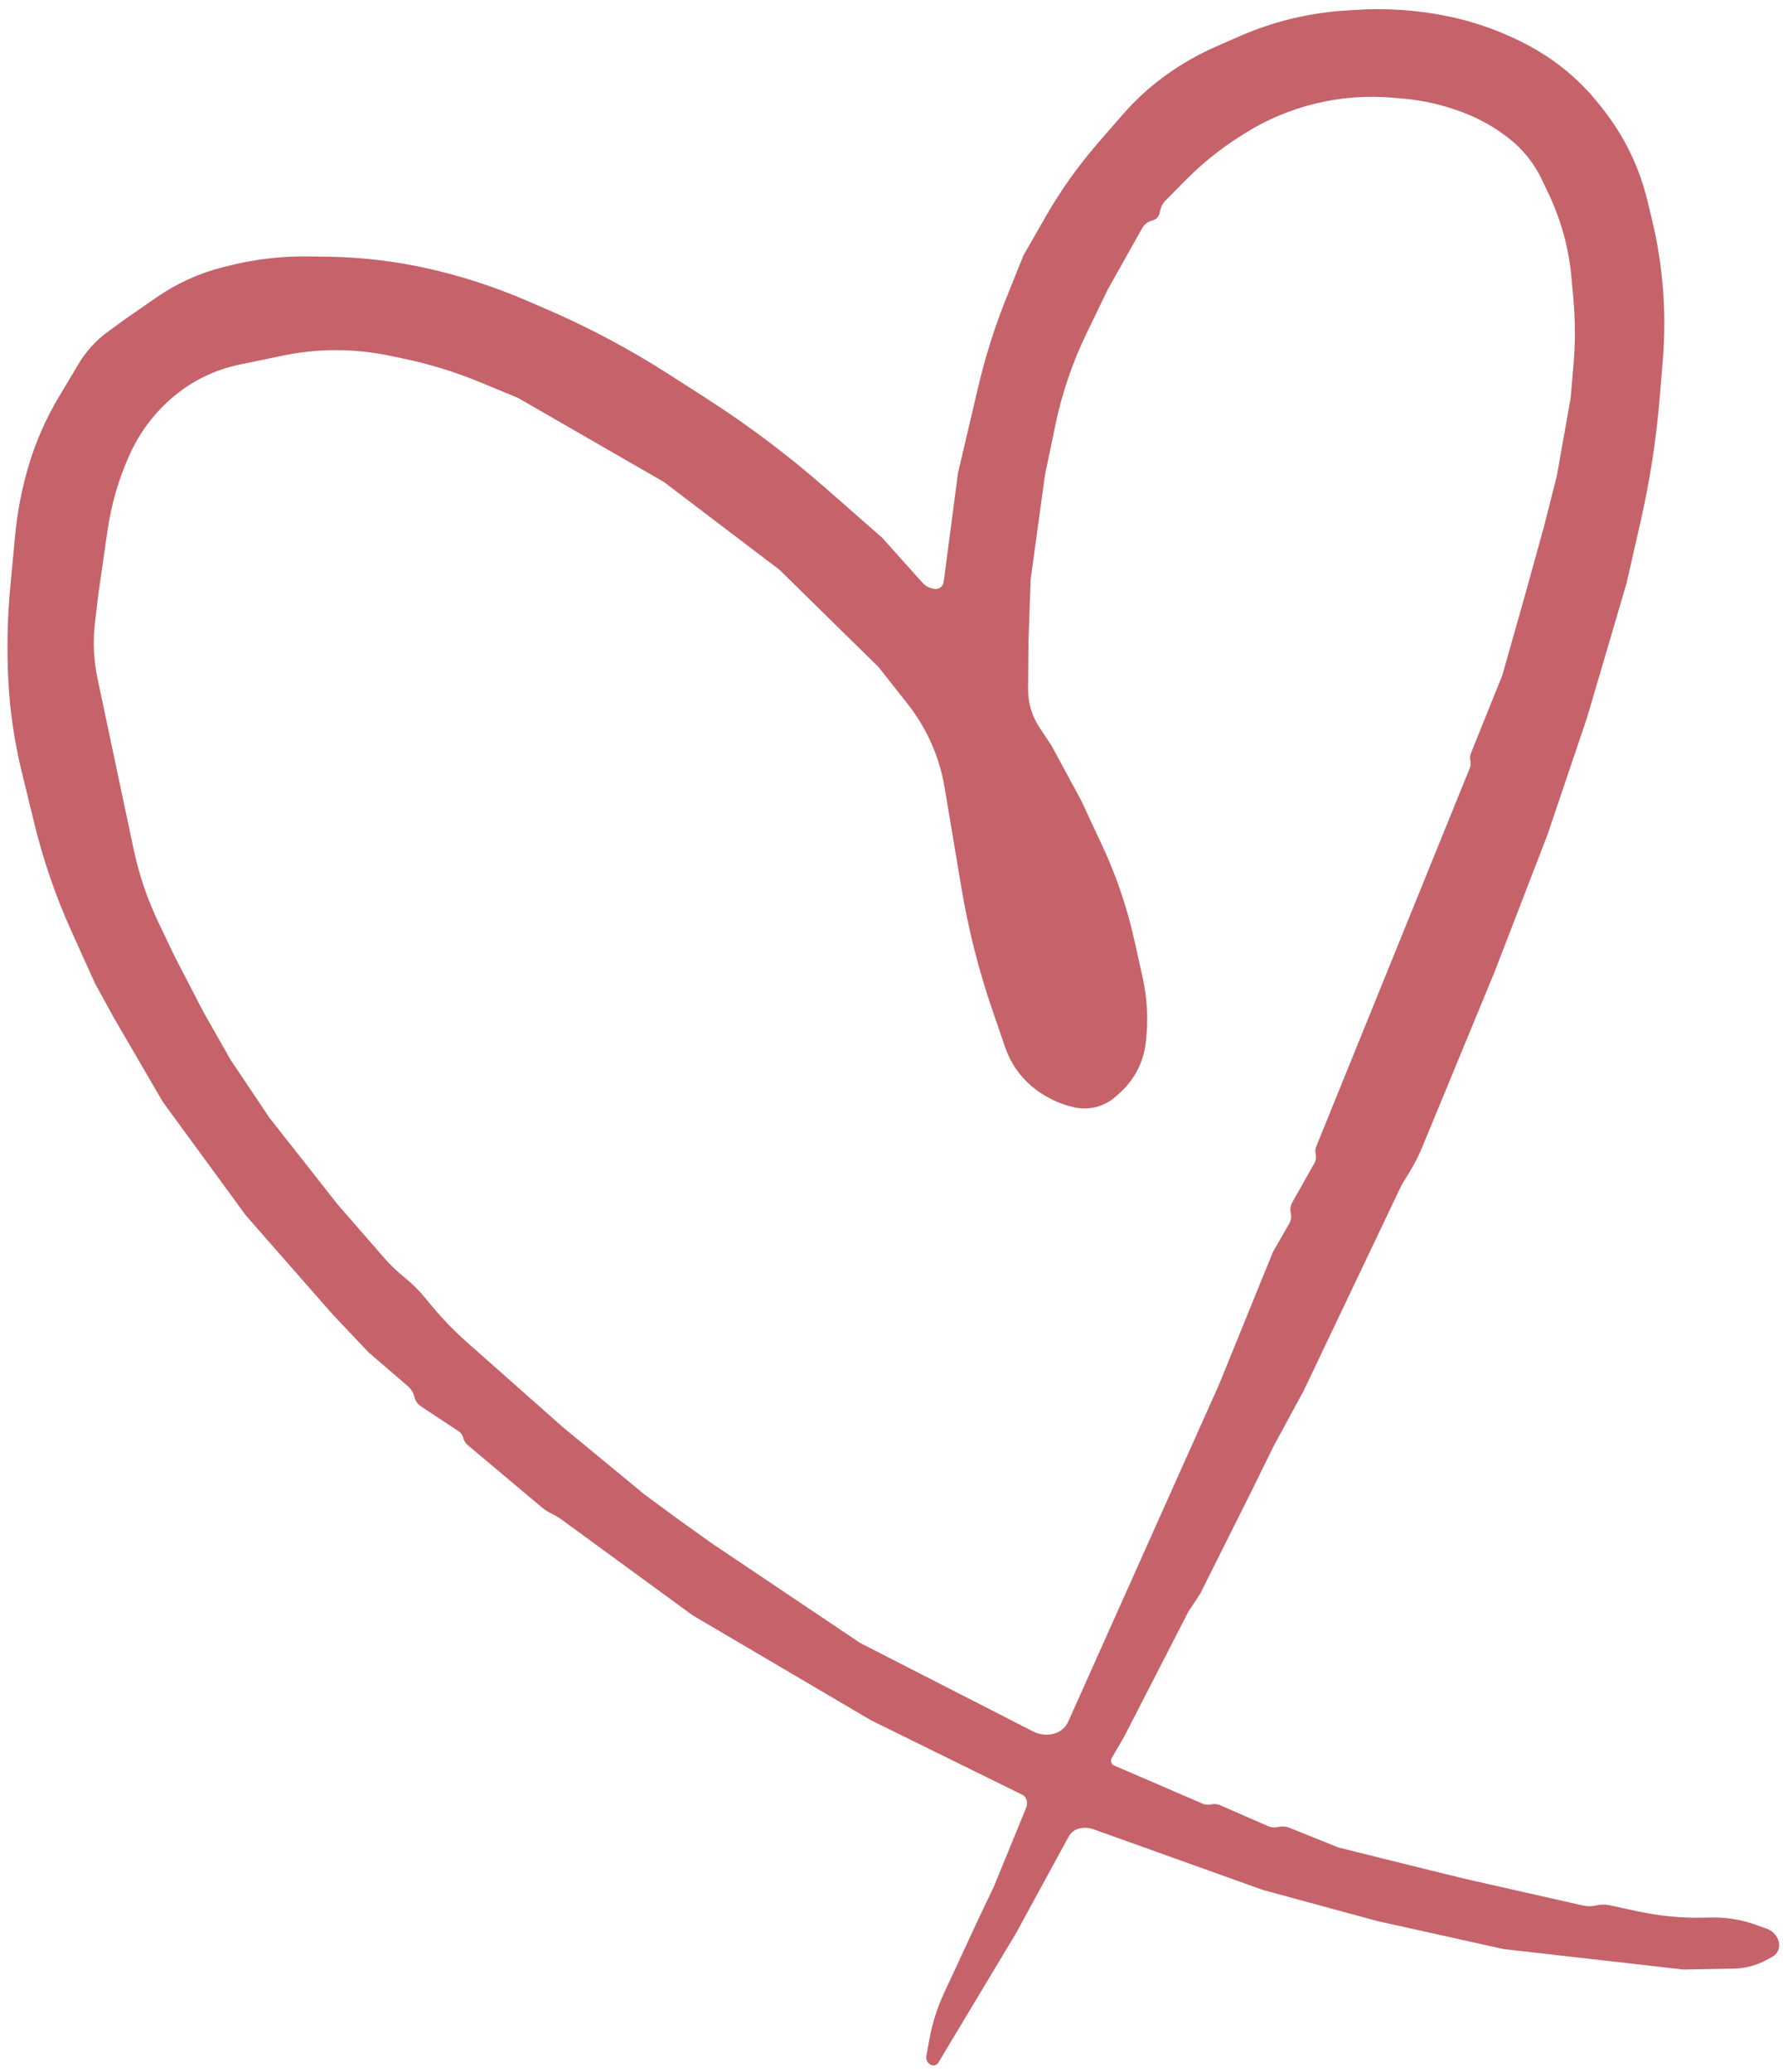 <?xml version="1.0" encoding="UTF-8"?> <svg xmlns="http://www.w3.org/2000/svg" width="173" height="201" viewBox="0 0 173 201" fill="none"> <path fill-rule="evenodd" clip-rule="evenodd" d="M15.219 28.833L12.299 30.852L10.514 32.148C9.336 33.003 8.344 34.089 7.6 35.339L6.299 37.522L5.682 38.559C4.478 40.578 3.523 42.737 2.837 44.986C2.151 47.238 1.694 49.554 1.473 51.898L1.191 54.888L1.001 56.91C0.719 59.901 0.653 62.909 0.802 65.91C0.95 68.908 1.382 71.885 2.091 74.802L2.83 77.839L3.316 79.834C4.194 83.445 5.405 86.966 6.934 90.352L9.233 95.442L10.147 97.103L11.06 98.764L13.427 102.832L15.794 106.9L19.826 112.414L23.858 117.928L28.063 122.722L32.269 127.517L34.011 129.357L35.754 131.198L37.904 133.05L39.581 134.494C39.889 134.759 40.106 135.115 40.202 135.511C40.296 135.902 40.535 136.242 40.871 136.464L42.6 137.606L44.494 138.856C44.724 139.007 44.888 139.241 44.952 139.509C45.017 139.779 45.168 140.022 45.381 140.201L49.023 143.264L52.549 146.228C52.844 146.476 53.169 146.685 53.517 146.851C53.866 147.017 54.198 147.216 54.51 147.444L60.623 151.91L67.207 156.719L75.851 161.806L84.495 166.894L92.013 170.594L99.188 174.127C99.405 174.234 99.564 174.432 99.621 174.668C99.679 174.91 99.66 175.164 99.565 175.394L98.071 179.037L96.433 183.036L95.69 184.595L94.947 186.153L92.784 190.815L91.591 193.384C90.946 194.774 90.478 196.239 90.199 197.745L89.883 199.453C89.821 199.79 89.974 200.131 90.267 200.309C90.535 200.472 90.885 200.386 91.047 200.116L94.676 194.068L98.6 187.53L101.314 182.547L103.687 178.191C103.904 177.792 104.28 177.504 104.722 177.397C105.174 177.288 105.648 177.314 106.086 177.471L113.978 180.298L122.541 183.365L128.081 184.871L133.621 186.377L139.751 187.738L145.881 189.1L154.607 190.092L163.332 191.084L166.605 191.026L168.203 190.998C169.303 190.978 170.383 190.698 171.353 190.179L171.951 189.859C172.469 189.583 172.734 188.992 172.596 188.422C172.45 187.818 172.01 187.329 171.425 187.122L170.309 186.727C168.952 186.245 167.518 186.012 166.078 186.037L165.142 186.053C163.073 186.088 161.006 185.887 158.982 185.453L158.772 185.408L156.16 184.848C155.736 184.758 155.297 184.763 154.876 184.865C154.455 184.967 154.016 184.97 153.593 184.874L148.095 183.63L141.955 182.239L140.345 181.843L138.735 181.448L136.087 180.791L133.438 180.133L131.645 179.686L129.852 179.237L127.219 178.179L125.099 177.327C124.765 177.193 124.398 177.166 124.048 177.25C123.7 177.334 123.333 177.302 123.005 177.159L120.737 176.168L118.373 175.135C118.106 175.018 117.809 174.992 117.527 175.061C117.243 175.129 116.945 175.103 116.678 174.988L112.479 173.178L108.075 171.279C107.944 171.222 107.848 171.108 107.814 170.969C107.78 170.829 107.802 170.681 107.874 170.556L108.432 169.594L109.104 168.437L112.192 162.424L115.28 156.41L115.867 155.516L116.455 154.621L119.022 149.486L121.59 144.35L122.56 142.372L123.53 140.394L125.022 137.638L126.515 134.883L131.261 124.914L136.007 114.945L136.742 113.75C137.232 112.954 137.657 112.12 138.014 111.256L141.247 103.422L145.016 94.291L147.578 87.652L150.138 81.013L152.061 75.323L153.985 69.633L155.904 63.106L157.822 56.579L159.181 50.606C160.086 46.629 160.708 42.593 161.042 38.528L161.223 36.324L161.34 34.908C161.715 30.342 161.359 25.746 160.284 21.293L159.838 19.444C159.064 16.233 157.605 13.227 155.562 10.631L155.203 10.175C153.394 7.876 151.14 5.967 148.576 4.559C146.001 3.146 143.226 2.131 140.346 1.55C137.463 0.969 134.516 0.769 131.58 0.957L130.597 1.019L130.537 1.023C127 1.249 123.53 2.092 120.283 3.512L117.988 4.517C116.251 5.277 114.601 6.223 113.067 7.336C111.532 8.449 110.13 9.734 108.887 11.166L107.203 13.107L106.514 13.901C104.608 16.097 102.919 18.473 101.472 20.995L99.296 24.789L97.624 28.955C96.511 31.729 95.609 34.583 94.925 37.492L94.452 39.505L92.952 45.888L92.209 51.545L91.562 56.467C91.508 56.878 91.141 57.174 90.728 57.14C90.254 57.1 89.813 56.881 89.496 56.527L87.787 54.62L85.583 52.161L80.11 47.362C76.467 44.167 72.591 41.249 68.513 38.633L66.885 37.588L64.926 36.332C61.07 33.857 57.016 31.705 52.805 29.898L51.007 29.125C47.994 27.832 44.871 26.814 41.675 26.085C38.48 25.357 35.219 24.963 31.944 24.91L31.428 24.902L30.033 24.88C27.347 24.837 24.666 25.151 22.062 25.815L21.579 25.938C19.304 26.517 17.15 27.498 15.219 28.833ZM37.789 34.509L39.12 34.787C41.682 35.321 44.188 36.093 46.606 37.093L50.241 38.595L57.324 42.675L64.407 46.755L70.021 51.019L75.635 55.284L80.435 59.996L85.236 64.71L88.066 68.296C89.922 70.649 91.155 73.433 91.65 76.389L92.599 82.055L93.284 86.141C93.962 90.191 94.974 94.179 96.309 98.062L97.542 101.651C98.047 103.12 98.945 104.423 100.139 105.417L100.165 105.439C101.347 106.423 102.749 107.109 104.251 107.439C105.686 107.754 107.185 107.356 108.275 106.37L108.694 105.991C110.083 104.734 110.964 103.013 111.172 101.151L111.195 100.946C111.424 98.898 111.312 96.825 110.863 94.814L110.267 92.138L110.049 91.161C109.347 88.013 108.305 84.95 106.94 82.028L104.888 77.631L103.446 74.968L102.004 72.305L100.869 70.6C100.13 69.489 99.741 68.182 99.752 66.847L99.762 65.599L99.789 62.302L99.895 59.266L100 56.23L100.693 51.171L101.386 46.111L102.375 41.357L102.4 41.236C103.04 38.158 104.057 35.171 105.426 32.341L107.488 28.081L109.32 24.816L110.825 22.133C111.033 21.762 111.386 21.495 111.799 21.395C112.189 21.301 112.483 20.974 112.538 20.576C112.598 20.147 112.796 19.748 113.101 19.44L115.066 17.456C116.684 15.823 118.485 14.38 120.432 13.158L120.742 12.963L120.776 12.942C122.899 11.609 125.225 10.629 127.663 10.041C130.1 9.453 132.617 9.263 135.115 9.48L135.154 9.483L136.133 9.568C138.012 9.73 139.862 10.142 141.632 10.792L141.803 10.855C143.458 11.462 145.007 12.325 146.394 13.412C147.771 14.491 148.877 15.876 149.623 17.458L150.289 18.866C151.48 21.39 152.219 24.104 152.47 26.883L152.519 27.423L152.656 28.94C152.85 31.086 152.855 33.245 152.671 35.391L152.395 38.618L151.725 42.394L151.055 46.169L150.446 48.574L149.837 50.979L148.947 54.205L148.056 57.43L146.912 61.469L145.768 65.509L144.173 69.47L142.719 73.084C142.628 73.31 142.61 73.56 142.667 73.797C142.725 74.034 142.706 74.284 142.614 74.51L135.158 92.883L127.724 111.204C127.618 111.464 127.597 111.751 127.663 112.024C127.728 112.293 127.688 112.578 127.552 112.819L126.438 114.793L125.385 116.658C125.21 116.969 125.159 117.336 125.242 117.683C125.326 118.03 125.274 118.396 125.096 118.706L124.44 119.848L123.507 121.474L120.894 127.901L118.28 134.329L110.754 151.151L103.658 167.011C103.387 167.618 102.849 168.065 102.203 168.221C101.542 168.38 100.846 168.298 100.24 167.988L92.31 163.93L83.442 159.392L76.213 154.536L68.984 149.679L67.327 148.492L65.67 147.306L64.115 146.161L62.559 145.016L58.587 141.74L54.614 138.465L49.033 133.523L45.28 130.201C44.063 129.123 42.931 127.952 41.894 126.699L41.219 125.884C40.632 125.175 39.975 124.526 39.259 123.948C38.541 123.37 37.876 122.73 37.27 122.035L35.471 119.97L32.763 116.86L29.462 112.665L26.161 108.471L24.262 105.64L22.365 102.811L21.05 100.493L19.736 98.176L18.348 95.501L16.961 92.825L15.353 89.45C14.285 87.207 13.486 84.846 12.971 82.416L11.32 74.617L9.46 65.83C9.086 64.061 9.002 62.244 9.213 60.448L9.531 57.737L10.249 52.741L10.431 51.479C10.788 49.001 11.482 46.585 12.496 44.296L12.539 44.198C13.516 41.993 14.982 40.04 16.826 38.486C18.665 36.936 20.862 35.868 23.217 35.379L26.117 34.776L27.423 34.505C30.842 33.794 34.37 33.796 37.789 34.509Z" fill="#C66269"></path> </svg> 